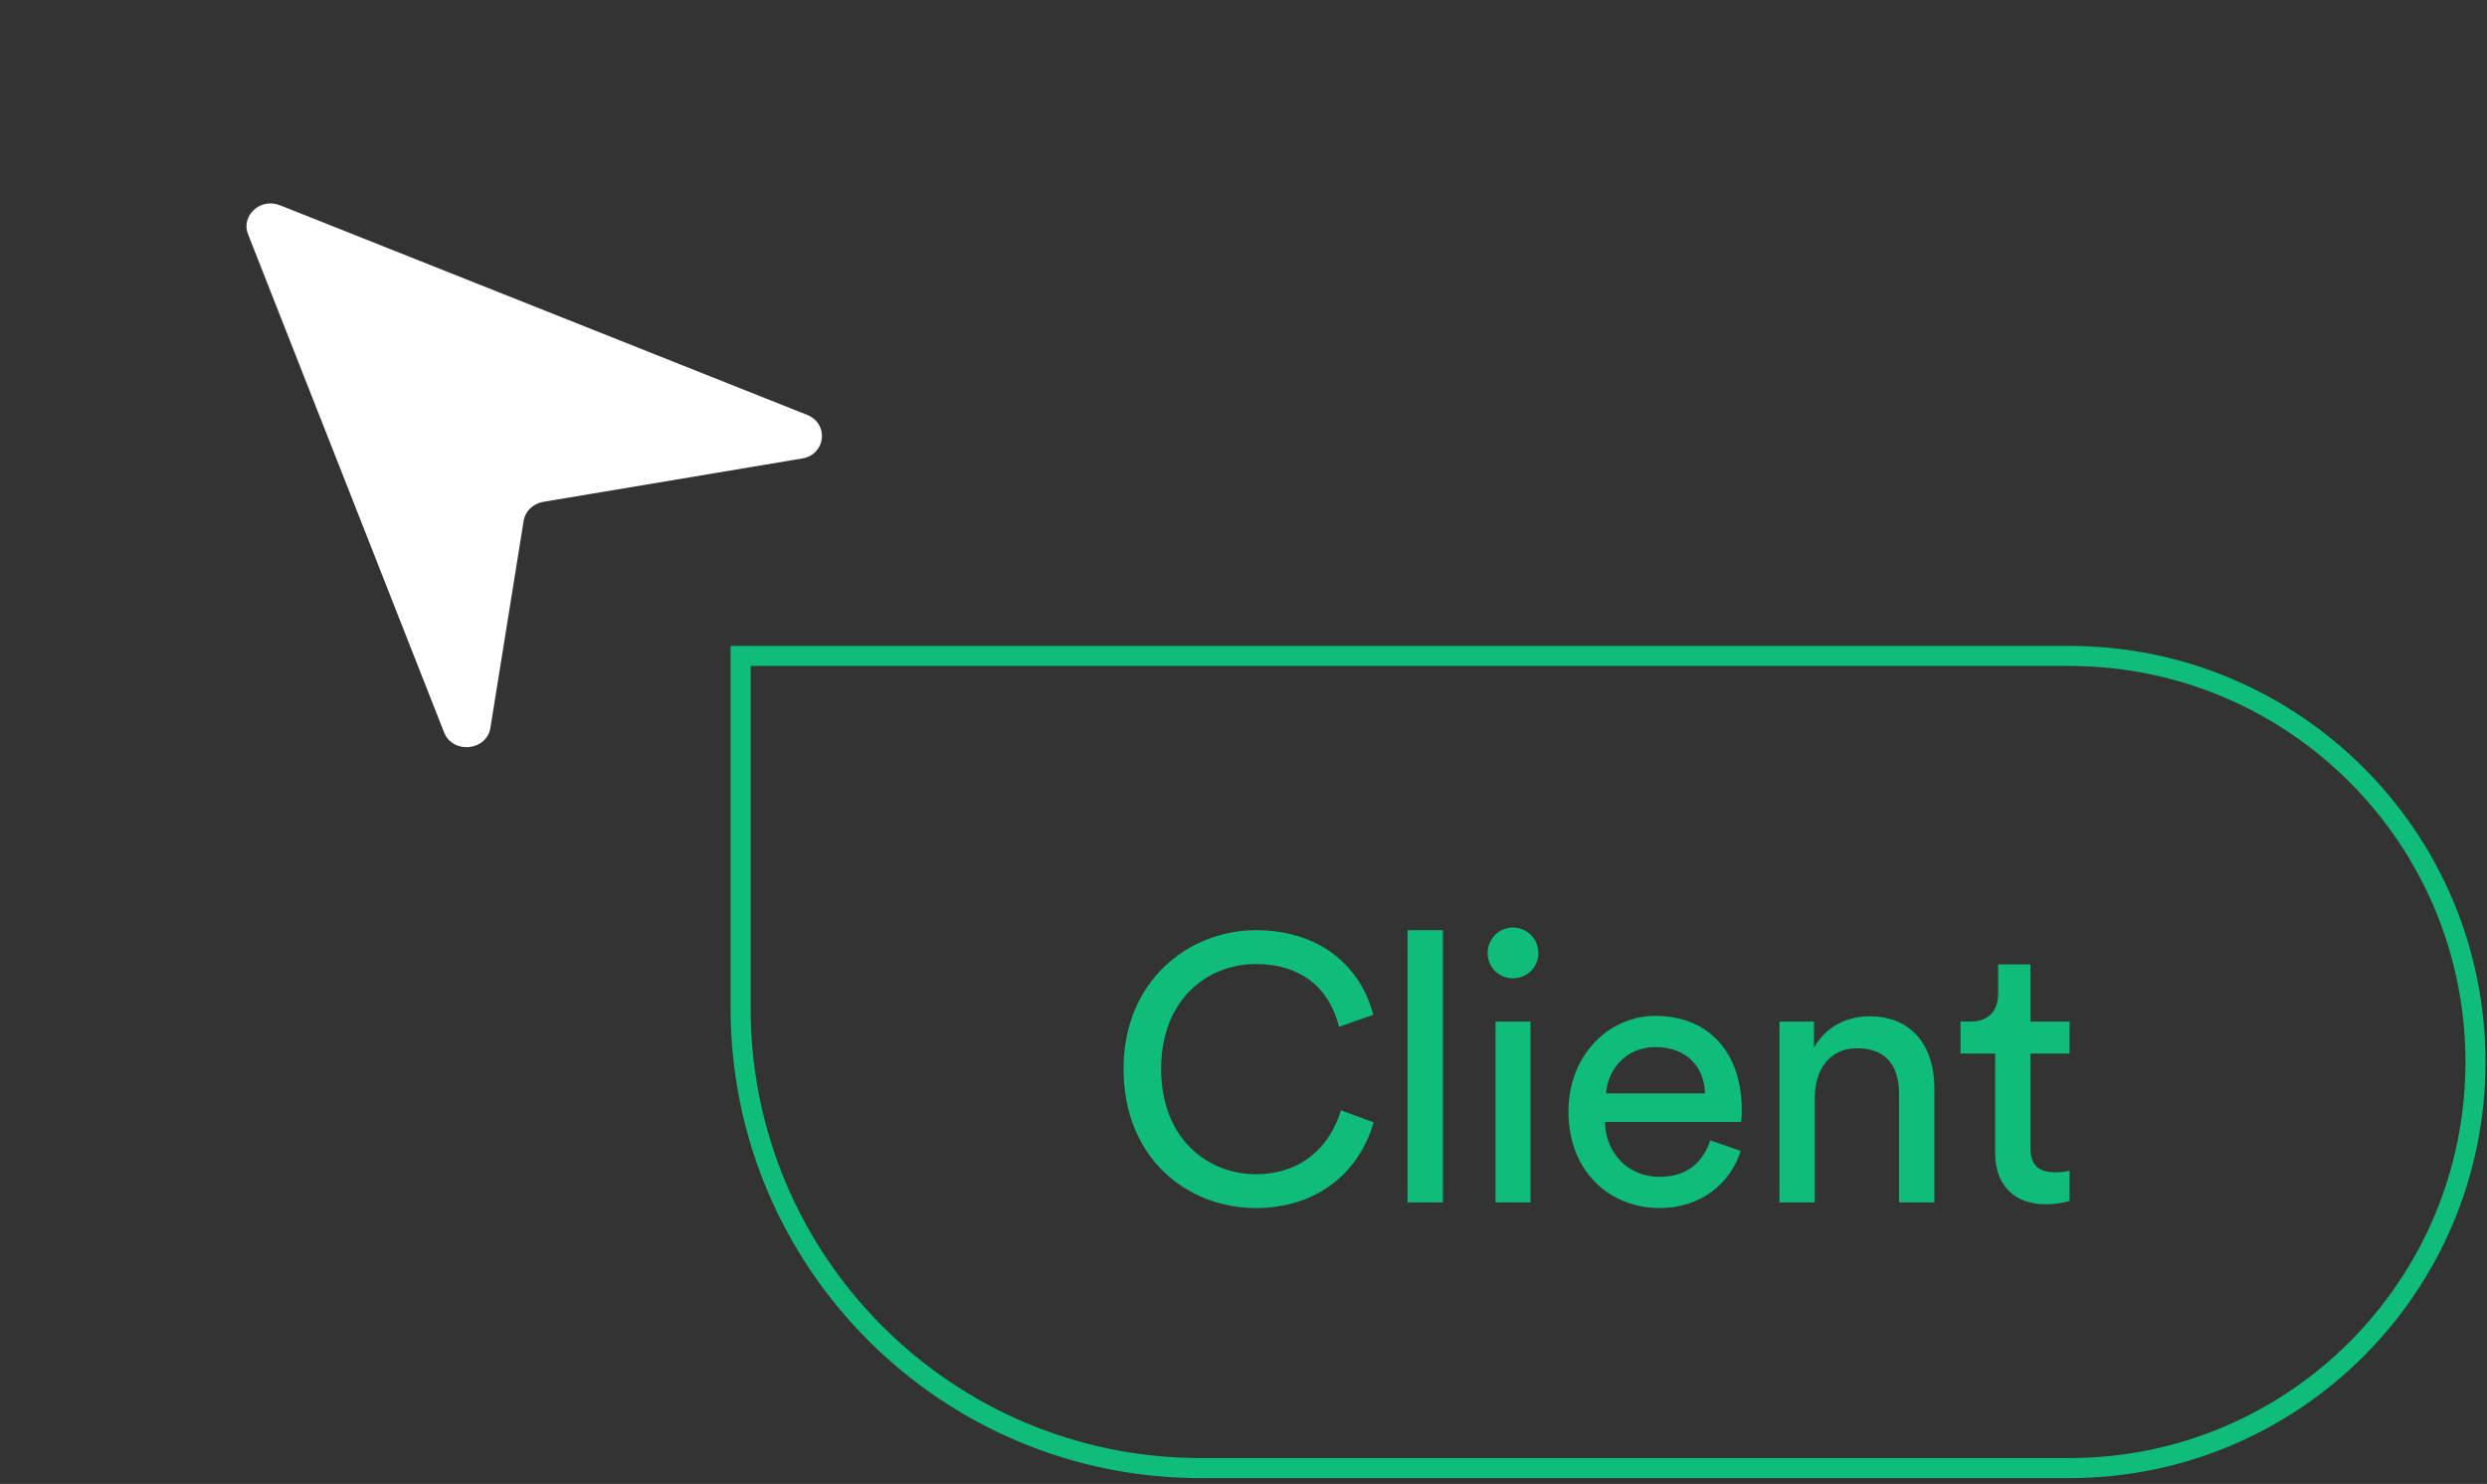 <svg width="62" height="37" viewBox="0 0 62 37" fill="none" xmlns="http://www.w3.org/2000/svg">
<rect x="0" y="0" width="62" height="37" fill="#333333" stroke="none"/>
<path d="M6.184 5.841C6 5.374 6.494 4.924 6.98 5.118L20.122 10.345C20.675 10.566 20.587 11.334 19.996 11.432L13.543 12.513C13.289 12.556 13.093 12.746 13.054 12.988L12.226 18.146C12.133 18.727 11.285 18.809 11.069 18.257L6.184 5.841Z" fill="white"/>
<path d="M51.589 16.355C57.181 16.356 61.713 20.889 61.713 26.48C61.713 32.072 57.18 36.605 51.589 36.605H29.932C23.598 36.605 18.463 31.47 18.463 25.136V16.355H51.589Z" stroke="#0FBC7A" stroke-width="0.5"/>
<path d="M31.31 30.121C29.594 30.121 28.01 28.874 28.01 26.652C28.01 24.43 29.66 23.193 31.31 23.193C32.829 23.193 33.897 24.018 34.235 25.302L33.382 25.602C33.129 24.599 32.397 24.037 31.31 24.037C30.1 24.037 28.947 24.918 28.947 26.652C28.947 28.387 30.1 29.277 31.31 29.277C32.444 29.277 33.157 28.593 33.429 27.683L34.244 27.984C33.888 29.23 32.838 30.121 31.31 30.121ZM35.971 29.98H35.09V23.193H35.971V29.98ZM38.155 29.98H37.283V25.471H38.155V29.98ZM37.086 23.765C37.086 23.409 37.367 23.127 37.714 23.127C38.071 23.127 38.352 23.409 38.352 23.765C38.352 24.112 38.071 24.393 37.714 24.393C37.367 24.393 37.086 24.112 37.086 23.765ZM40.039 27.262H42.505C42.486 26.615 42.064 26.108 41.267 26.108C40.526 26.108 40.076 26.68 40.039 27.262ZM42.636 28.434L43.395 28.696C43.142 29.493 42.42 30.121 41.37 30.121C40.161 30.121 39.101 29.24 39.101 27.712C39.101 26.296 40.123 25.33 41.258 25.33C42.645 25.33 43.423 26.287 43.423 27.693C43.423 27.805 43.414 27.918 43.404 27.974H40.011C40.029 28.78 40.611 29.343 41.37 29.343C42.101 29.343 42.467 28.94 42.636 28.434ZM45.242 27.374V29.98H44.361V25.471H45.223V26.118C45.551 25.555 46.086 25.34 46.611 25.34C47.689 25.34 48.223 26.118 48.223 27.121V29.98H47.342V27.271C47.342 26.643 47.08 26.137 46.292 26.137C45.598 26.137 45.242 26.69 45.242 27.374ZM50.619 24.046V25.471H51.594V26.268H50.619V28.612C50.619 29.024 50.788 29.23 51.247 29.23C51.359 29.23 51.519 29.212 51.594 29.193V29.943C51.519 29.971 51.294 30.027 50.994 30.027C50.225 30.027 49.738 29.559 49.738 28.743V26.268H48.875V25.471H49.119C49.606 25.471 49.813 25.171 49.813 24.777V24.046H50.619Z" fill="#0FBC7A"/>
</svg>
